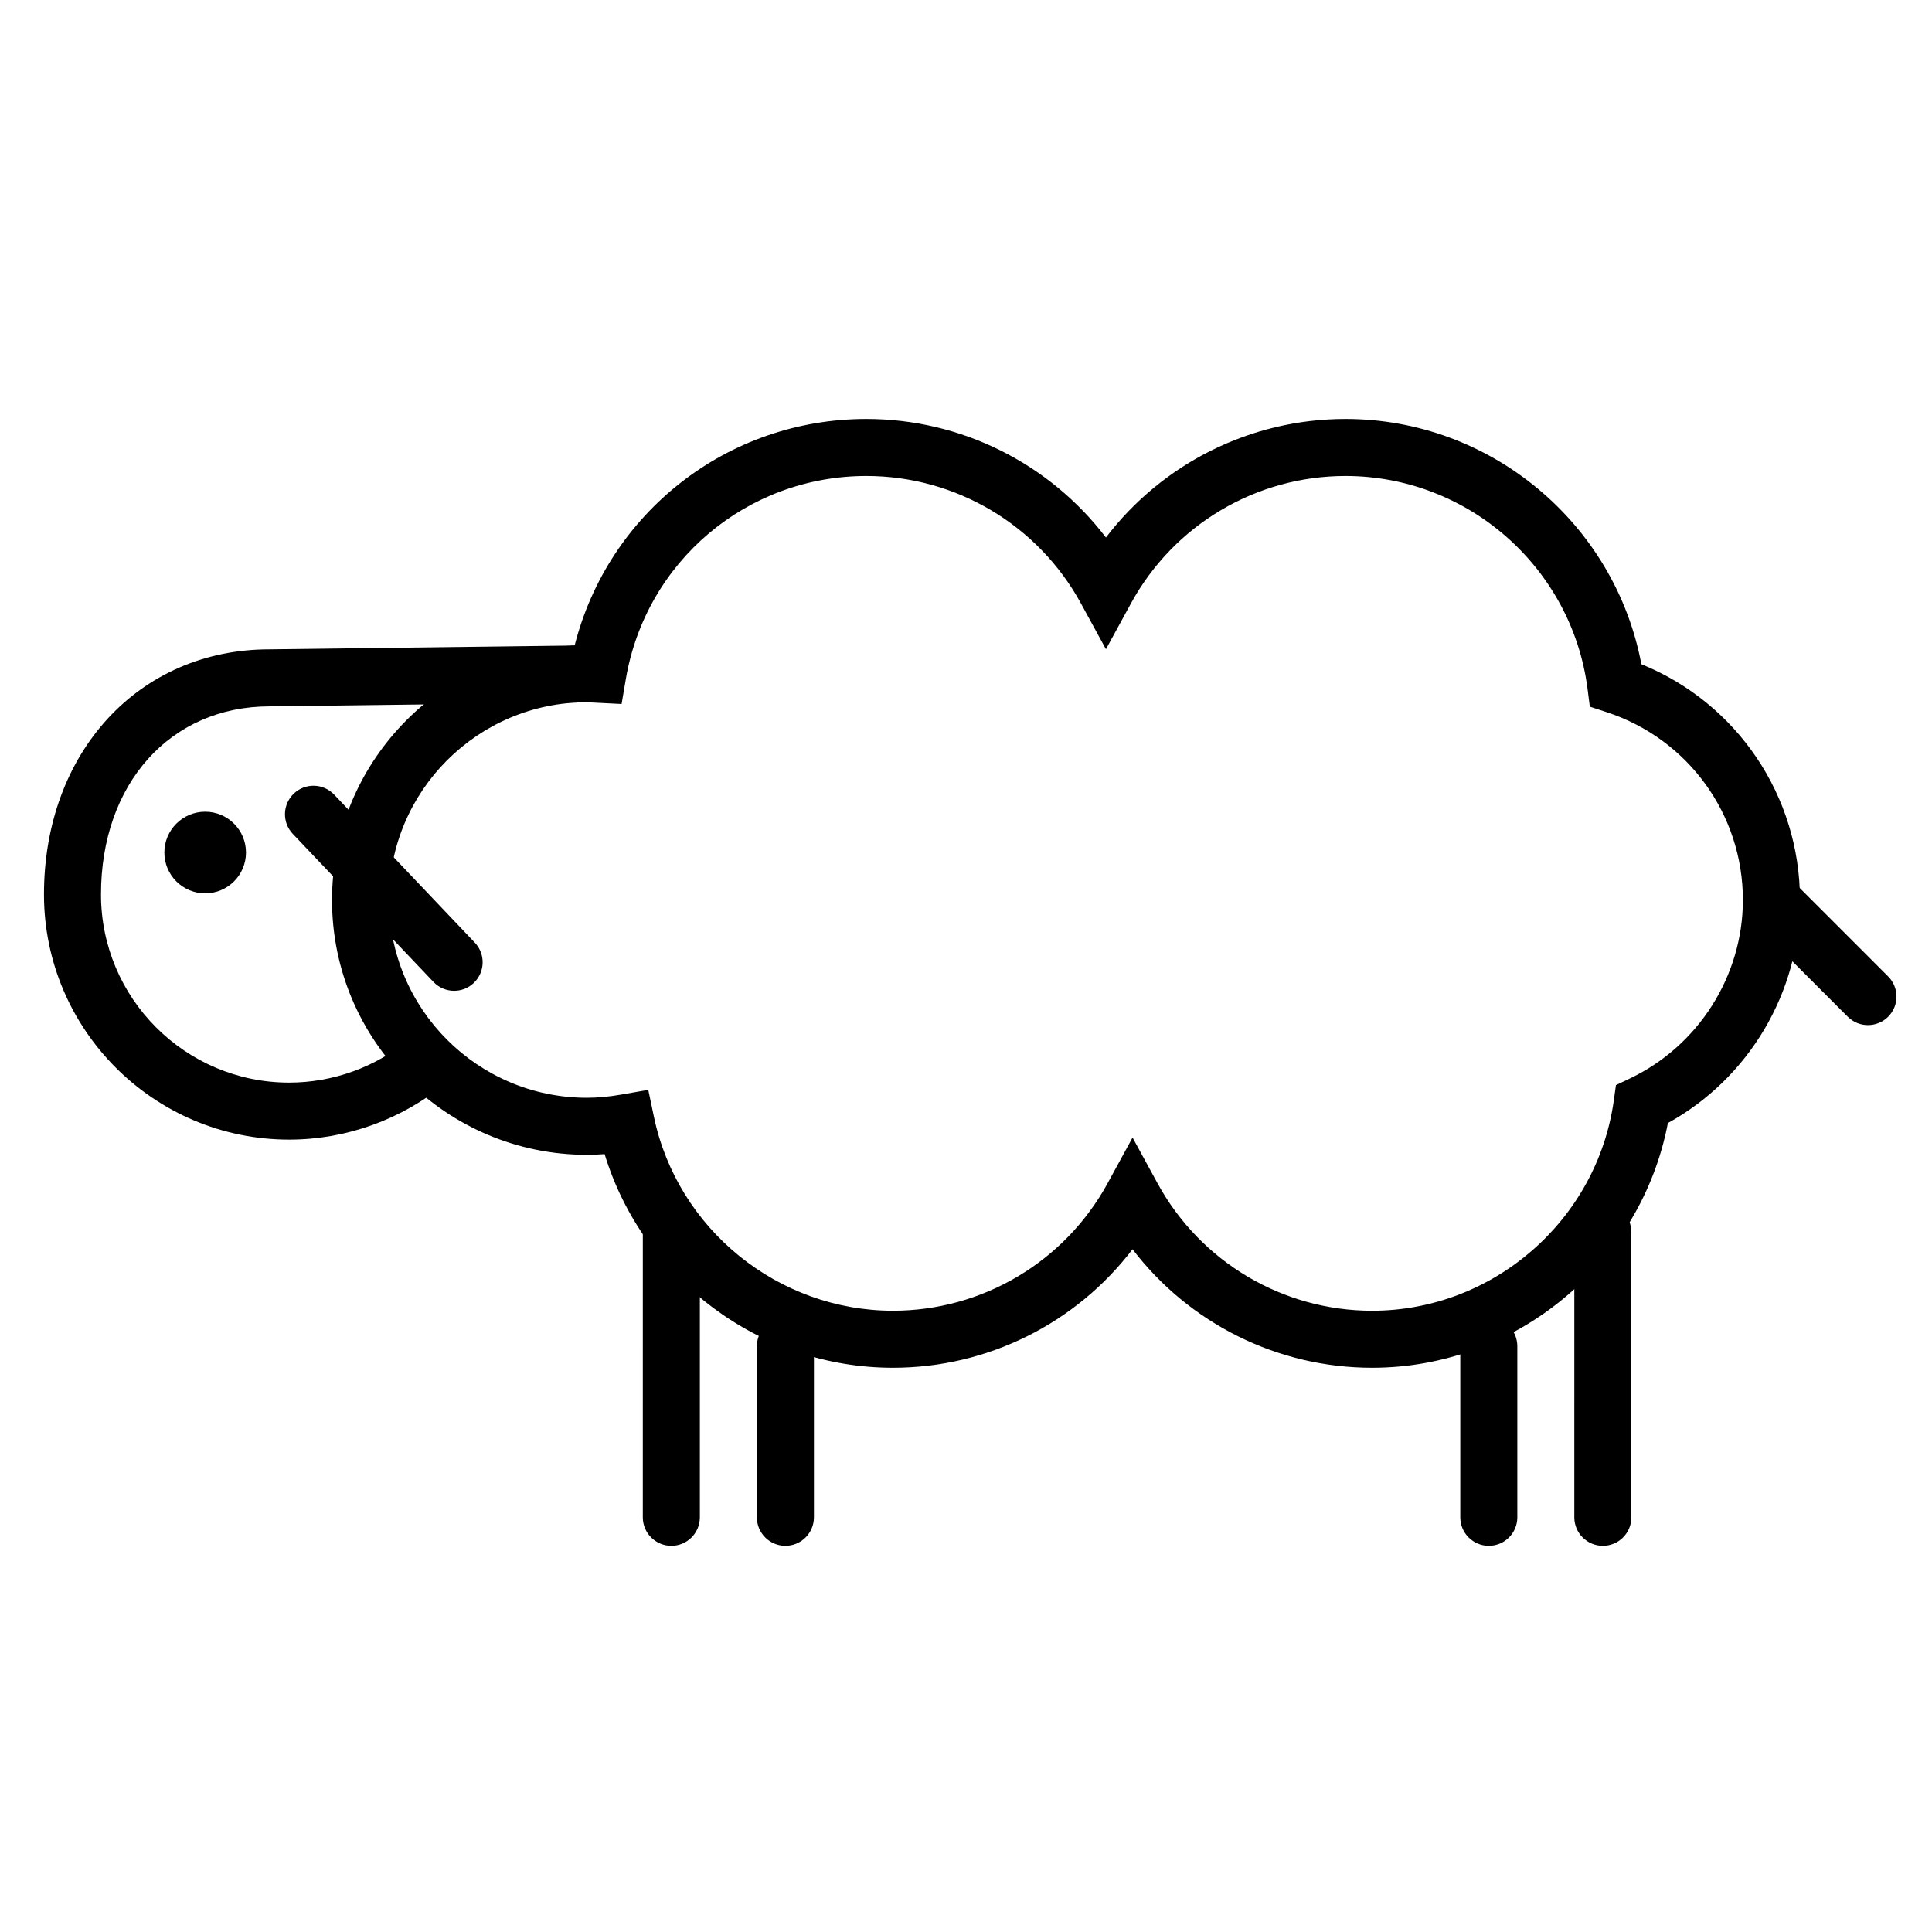 <?xml version="1.0" encoding="UTF-8"?>
<!-- Uploaded to: ICON Repo, www.iconrepo.com, Generator: ICON Repo Mixer Tools -->
<svg fill="#000000" width="800px" height="800px" version="1.1" viewBox="144 144 512 512" xmlns="http://www.w3.org/2000/svg">
 <g>
  <path d="m507.63 506.47c-25.125 0-48.512-11.789-63.496-31.406-14.984 19.625-38.363 31.406-63.488 31.406-35.227 0-66.312-23.426-76.414-56.617-1.594 0.121-3.16 0.18-4.715 0.18-37.238 0-67.527-30.289-67.527-67.52 0-36.145 28.555-65.746 64.293-67.445 8.922-35.156 40.457-60.039 77.305-60.039 25.129 0 48.516 11.789 63.496 31.414 14.984-19.625 38.363-31.414 63.496-31.414 38.438 0 71.355 27.625 78.402 64.988 25.328 10.297 42.031 34.855 42.031 62.496 0 24.535-13.613 47.309-35.004 59.105-7.125 37.246-40.137 64.852-78.379 64.852zm-63.492-61 6.629 12.137c11.383 20.816 33.164 33.754 56.859 33.754 32.082 0 59.621-23.973 64.055-55.762l0.559-4.035 3.672-1.75c18.207-8.656 29.973-27.227 29.973-47.301 0-22.672-14.484-42.668-36.043-49.758l-4.523-1.484-0.605-4.727c-4.144-32.152-31.727-56.402-64.141-56.402-23.695 0-45.48 12.938-56.859 33.762l-6.629 12.141-6.629-12.141c-11.375-20.824-33.16-33.762-56.859-33.762-31.633 0-58.445 22.637-63.746 53.82l-1.125 6.606-7.84-0.395c-0.453-0.031-0.902-0.066-1.359-0.066-28.898 0-52.41 23.508-52.41 52.406 0 28.895 23.512 52.406 52.41 52.406 2.867 0 5.828-0.277 9.07-0.84l7.199-1.258 1.5 7.152c6.242 29.773 32.891 51.383 63.359 51.383 23.688 0 45.473-12.934 56.855-33.754z"/>
  <path d="m321.91 553.66c-4.172 0-7.559-3.379-7.559-7.559l0.004-75.57c0-4.176 3.387-7.559 7.559-7.559 4.168 0.004 7.555 3.383 7.555 7.559v75.57c0 4.18-3.387 7.559-7.559 7.559z"/>
  <path d="m352.14 553.66c-4.172 0-7.559-3.379-7.559-7.559v-45.344c0-4.176 3.387-7.559 7.559-7.559 4.172 0.004 7.559 3.383 7.559 7.562v45.344c0 4.176-3.387 7.555-7.559 7.555z"/>
  <path d="m568.77 553.66c-4.172 0-7.559-3.379-7.559-7.559l0.004-75.57c0-4.176 3.387-7.559 7.559-7.559 4.168 0.004 7.555 3.383 7.555 7.559v75.57c0 4.18-3.387 7.559-7.559 7.559z"/>
  <path d="m538.55 553.66c-4.172 0-7.559-3.379-7.559-7.559v-45.344c0-4.176 3.387-7.559 7.559-7.559 4.172 0.004 7.555 3.383 7.555 7.562v45.344c0 4.176-3.383 7.555-7.555 7.555z"/>
  <path d="m220.62 446.01c-35.82 0-64.965-29.145-64.965-64.965 0-37.645 25.125-64.965 59.742-64.965l89.793-1.129 0.188 15.113-89.891 1.129c-26.371 0-44.723 20.5-44.723 49.852 0 27.488 22.359 49.852 49.852 49.852 11.621 0 22.938-4.09 31.867-11.512l9.664 11.629c-11.641 9.672-26.395 14.996-41.527 14.996z"/>
  <path d="m639.03 415.66c-1.934 0-3.871-0.734-5.344-2.211l-25.582-25.59c-2.953-2.953-2.953-7.738 0-10.688 2.953-2.953 7.734-2.953 10.688 0l25.582 25.59c2.953 2.953 2.953 7.738 0 10.688-1.477 1.473-3.41 2.211-5.344 2.211z"/>
  <path d="m209.19 369.93c0 5.977-4.844 10.816-10.816 10.816-5.977 0-10.816-4.84-10.816-10.816 0-5.973 4.84-10.816 10.816-10.816 5.973 0 10.816 4.844 10.816 10.816"/>
  <path d="m264.35 406.57c-1.996 0-3.988-0.785-5.477-2.352l-37.273-39.223c-2.875-3.027-2.754-7.809 0.273-10.688 3.023-2.875 7.805-2.754 10.68 0.273l37.273 39.223c2.875 3.027 2.754 7.809-0.273 10.688-1.457 1.391-3.332 2.078-5.203 2.078z"/>
 </g>
</svg>